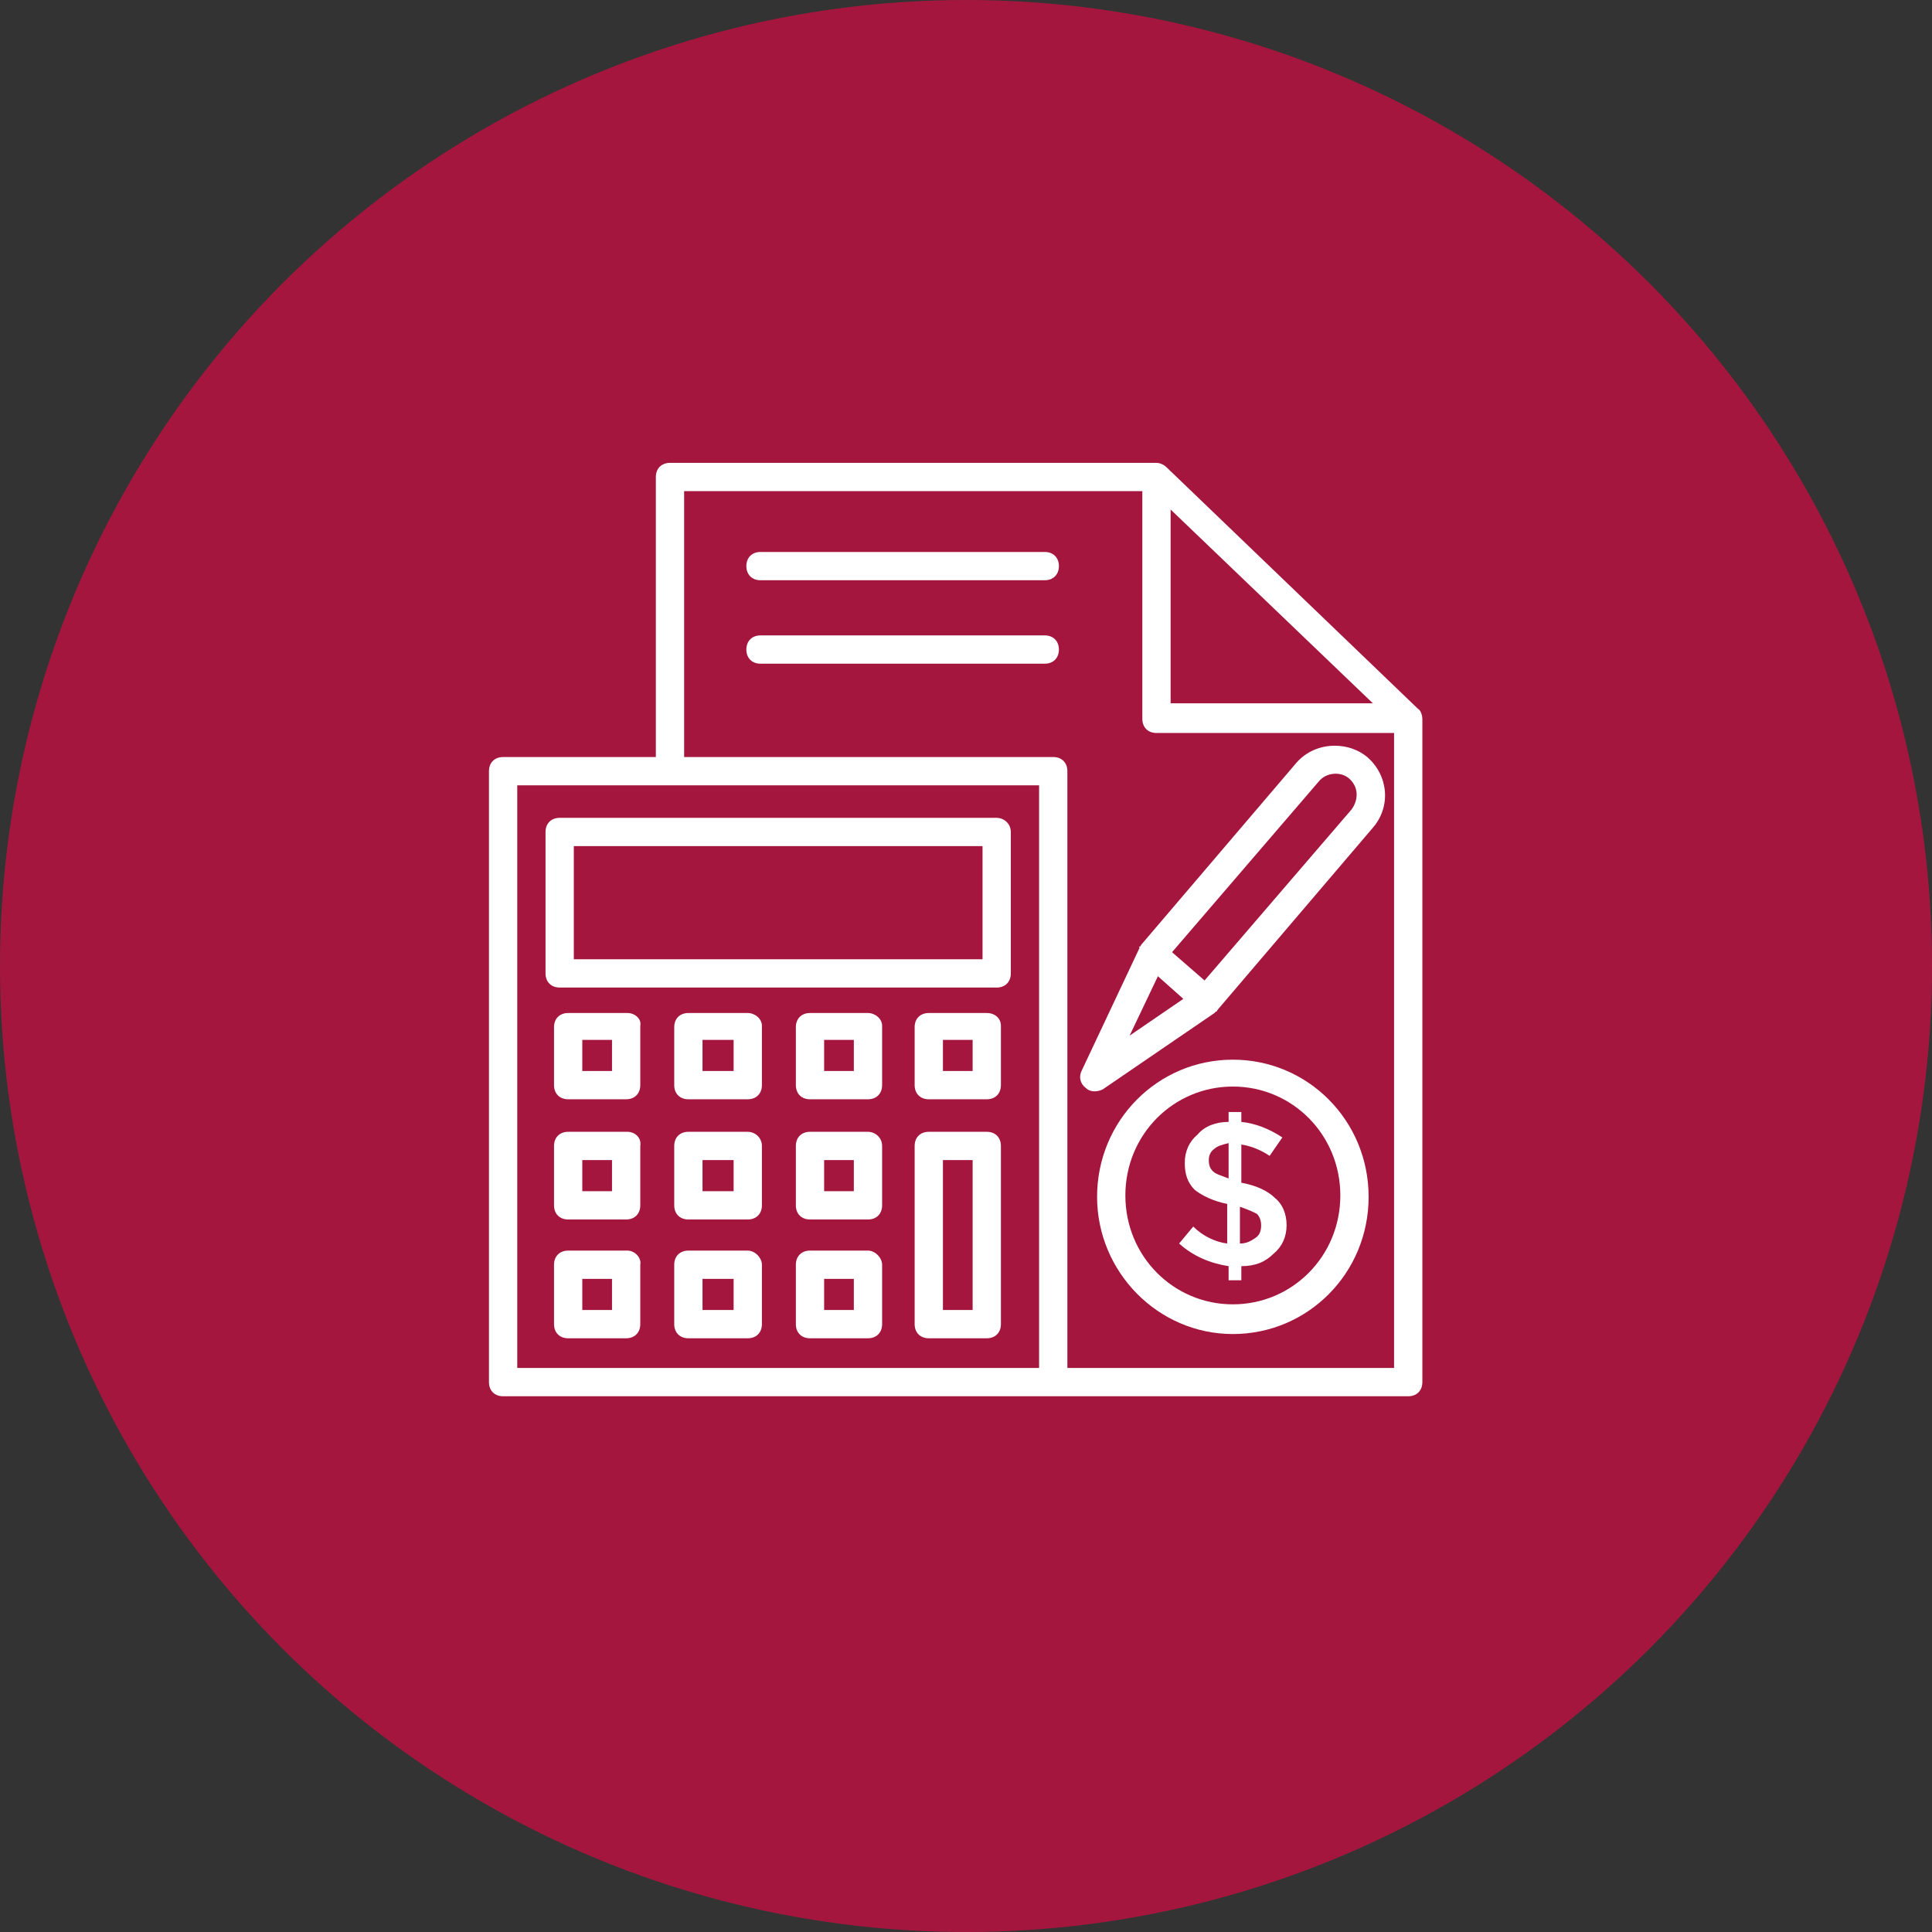 <?xml version="1.0" encoding="UTF-8"?> <svg xmlns="http://www.w3.org/2000/svg" width="162" height="162" viewBox="0 0 162 162" fill="none"><rect x="0" y="0" width="162" height="162" fill="#333333" stroke="none"/><circle opacity="0.6" cx="81" cy="81" r="81" fill="#F20446"></circle><path d="M46.929 82.807H83.572C84.284 82.807 84.758 82.333 84.758 81.621V69.763C84.758 69.051 84.165 68.577 83.572 68.577H46.929C46.218 68.577 45.743 69.051 45.743 69.763V81.621C45.743 82.333 46.218 82.807 46.929 82.807ZM48.115 70.948H82.386V80.435H48.115V70.948Z" fill="white"></path><path d="M52.621 84.942H47.641C46.929 84.942 46.455 85.416 46.455 86.127V90.989C46.455 91.701 46.929 92.175 47.641 92.175H52.503C53.214 92.175 53.688 91.701 53.688 90.989V86.009C53.807 85.416 53.214 84.942 52.621 84.942ZM48.826 89.804V87.195H51.317V89.804H48.826Z" fill="white"></path><path d="M52.621 94.903H47.641C46.929 94.903 46.455 95.377 46.455 96.088V101.069C46.455 101.781 46.929 102.255 47.641 102.255H52.503C53.214 102.255 53.688 101.781 53.688 101.069V96.088C53.807 95.377 53.214 94.903 52.621 94.903ZM48.826 99.883V97.274H51.317V99.883H48.826Z" fill="white"></path><path d="M52.621 104.864H47.641C46.929 104.864 46.455 105.338 46.455 106.05V111.03C46.455 111.742 46.929 112.216 47.641 112.216H52.503C53.214 112.216 53.688 111.742 53.688 111.03V106.05C53.807 105.457 53.214 104.864 52.621 104.864ZM48.826 109.844V107.235H51.317V109.844H48.826Z" fill="white"></path><path d="M62.701 84.942H57.721C57.009 84.942 56.535 85.416 56.535 86.127V90.989C56.535 91.701 57.009 92.175 57.721 92.175H62.701C63.413 92.175 63.887 91.701 63.887 90.989V86.009C63.887 85.416 63.294 84.942 62.701 84.942ZM61.515 89.804H58.907V87.195H61.515V89.804Z" fill="white"></path><path d="M62.701 94.903H57.721C57.009 94.903 56.535 95.377 56.535 96.088V101.069C56.535 101.781 57.009 102.255 57.721 102.255H62.701C63.413 102.255 63.887 101.781 63.887 101.069V96.088C63.887 95.377 63.294 94.903 62.701 94.903ZM61.515 99.883H58.907V97.274H61.515V99.883Z" fill="white"></path><path d="M62.701 104.864H57.721C57.009 104.864 56.535 105.338 56.535 106.05V111.03C56.535 111.742 57.009 112.216 57.721 112.216H62.701C63.413 112.216 63.887 111.742 63.887 111.03V106.05C63.887 105.457 63.294 104.864 62.701 104.864ZM61.515 109.844H58.907V107.235H61.515V109.844Z" fill="white"></path><path d="M72.781 84.942H67.918C67.207 84.942 66.733 85.416 66.733 86.127V90.989C66.733 91.701 67.207 92.175 67.918 92.175H72.781C73.492 92.175 73.966 91.701 73.966 90.989V86.009C73.966 85.416 73.374 84.942 72.781 84.942ZM71.595 89.804H69.104V87.195H71.595V89.804Z" fill="white"></path><path d="M72.781 94.903H67.918C67.207 94.903 66.733 95.377 66.733 96.088V101.069C66.733 101.781 67.207 102.255 67.918 102.255H72.781C73.492 102.255 73.966 101.781 73.966 101.069V96.088C73.966 95.377 73.374 94.903 72.781 94.903ZM71.595 99.883H69.104V97.274H71.595V99.883Z" fill="white"></path><path d="M72.781 104.864H67.918C67.207 104.864 66.733 105.338 66.733 106.05V111.03C66.733 111.742 67.207 112.216 67.918 112.216H72.781C73.492 112.216 73.966 111.742 73.966 111.03V106.05C73.966 105.457 73.374 104.864 72.781 104.864ZM71.595 109.844H69.104V107.235H71.595V109.844Z" fill="white"></path><path d="M82.742 84.942H77.88C77.168 84.942 76.694 85.416 76.694 86.127V90.989C76.694 91.701 77.168 92.175 77.88 92.175H82.742C83.454 92.175 83.928 91.701 83.928 90.989V86.009C83.928 85.416 83.454 84.942 82.742 84.942ZM81.556 89.804H79.066V87.195H81.556V89.804Z" fill="white"></path><path d="M82.742 94.903H77.88C77.168 94.903 76.694 95.377 76.694 96.088V111.03C76.694 111.742 77.168 112.216 77.88 112.216H82.742C83.454 112.216 83.928 111.742 83.928 111.03V96.088C83.928 95.377 83.454 94.903 82.742 94.903ZM81.556 109.844H79.066V97.274H81.556V109.844Z" fill="white"></path><path d="M118.91 59.446L97.802 39.168C97.565 38.931 97.209 38.812 96.972 38.812H56.179C55.467 38.812 54.993 39.286 54.993 39.998V63.478H42.186C41.474 63.478 41 63.952 41 64.663V115.892C41 116.604 41.474 117.078 42.186 117.078C42.897 117.078 45.269 117.078 118.08 117.078C118.792 117.078 119.266 116.604 119.266 115.892C119.266 110.911 119.266 126.683 119.266 60.276C119.266 60.039 119.147 59.564 118.91 59.446ZM98.158 42.725L115.116 58.971H98.158V42.725ZM87.129 114.706H43.372V65.849H87.129V114.706ZM116.894 114.706H89.501V64.663C89.501 63.952 89.027 63.478 88.316 63.478H57.365V41.184H95.786V60.276C95.786 60.988 96.261 61.462 96.972 61.462H116.894C116.894 102.136 116.894 114.114 116.894 114.706Z" fill="white"></path><path d="M87.604 46.283H63.768C63.057 46.283 62.583 46.757 62.583 47.468C62.583 48.18 63.057 48.654 63.768 48.654H87.604C88.315 48.654 88.79 48.18 88.79 47.468C88.79 46.757 88.315 46.283 87.604 46.283Z" fill="white"></path><path d="M87.604 53.279H63.768C63.057 53.279 62.583 53.754 62.583 54.465C62.583 55.177 63.057 55.651 63.768 55.651H87.604C88.315 55.651 88.79 55.177 88.79 54.465C88.79 53.754 88.315 53.279 87.604 53.279Z" fill="white"></path><path d="M103.376 88.855C97.091 88.855 91.992 93.954 91.992 100.358C91.992 106.643 97.091 111.86 103.376 111.86C109.661 111.86 114.76 106.761 114.76 100.358C114.76 93.954 109.661 88.855 103.376 88.855ZM103.376 109.37C98.395 109.37 94.363 105.338 94.363 100.239C94.363 95.14 98.395 91.108 103.376 91.108C108.356 91.108 112.388 95.14 112.388 100.239C112.388 105.338 108.356 109.37 103.376 109.37Z" fill="white"></path><path d="M106.933 100.476C106.34 99.883 105.392 99.409 104.087 99.172V95.97C104.917 96.089 105.747 96.444 106.459 96.919L107.526 95.377C106.459 94.665 105.273 94.191 104.087 94.073V93.243H103.02V94.073C101.953 94.073 101.004 94.428 100.411 95.14C99.7 95.733 99.344 96.563 99.344 97.512C99.344 98.46 99.581 99.172 100.174 99.765C100.767 100.239 101.716 100.714 102.902 100.951V104.271C101.953 104.152 100.886 103.678 100.055 102.848L98.87 104.271C100.055 105.338 101.479 105.931 103.02 106.168V107.354H104.087V106.168C105.273 106.168 106.103 105.812 106.815 105.101C107.526 104.508 107.882 103.678 107.882 102.729C107.882 101.781 107.526 100.951 106.933 100.476ZM103.02 98.816C102.427 98.579 101.953 98.46 101.716 98.223C101.479 97.986 101.36 97.749 101.36 97.274C101.36 96.919 101.478 96.563 101.834 96.326C102.071 96.088 102.546 95.97 103.02 95.851V98.816ZM105.273 103.797C104.917 104.034 104.562 104.271 103.969 104.271V101.188C104.68 101.425 105.154 101.662 105.392 101.781C105.629 102.018 105.747 102.374 105.747 102.73C105.747 103.204 105.629 103.559 105.273 103.797Z" fill="white"></path><path d="M95.549 79.368C95.43 79.368 95.549 79.368 95.549 79.487L90.687 89.804C90.45 90.278 90.568 90.871 91.043 91.227C91.398 91.582 91.992 91.582 92.466 91.345L101.834 84.942L101.952 84.823C101.952 84.823 102.071 84.823 102.071 84.704L115.115 69.407C116.657 67.628 116.42 65.019 114.641 63.478C113.93 62.885 112.981 62.529 111.914 62.529C110.728 62.529 109.542 63.004 108.712 63.952L95.667 79.249C95.668 79.249 95.668 79.368 95.549 79.368ZM110.609 65.494C111.202 64.782 112.388 64.664 113.1 65.257C113.93 65.968 113.93 67.035 113.337 67.865L101.004 82.214L98.276 79.843L110.609 65.494ZM99.225 83.756L94.719 86.839L97.091 81.858L99.225 83.756Z" fill="white"></path></svg> 